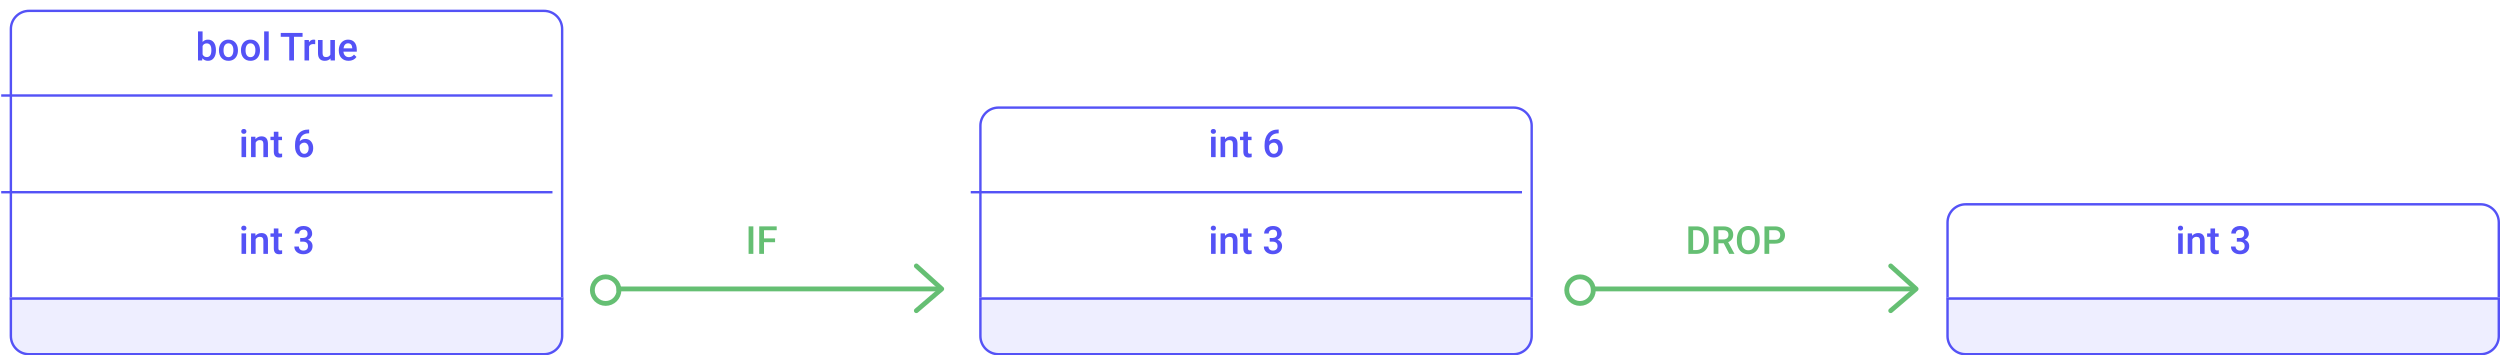 <svg width="1034" height="147" viewBox="0 0 1034 147" fill="none" xmlns="http://www.w3.org/2000/svg">
<g filter="url(#filter0_d)">
<path d="M0 8C0 3.582 3.582 0 8 0H221C225.418 0 229 3.582 229 8V120H0V8Z" fill="white"/>
<path d="M8 0.5H221C225.142 0.5 228.5 3.858 228.5 8V119.5H0.5V8C0.5 3.858 3.858 0.5 8 0.5Z" stroke="#5452F6"/>
</g>
<g filter="url(#filter1_d)">
<path d="M0 119H229V135C229 139.418 225.418 143 221 143H8C3.582 143 0 139.418 0 135V119Z" fill="#EEEEFF"/>
<path d="M0.5 119.5H228.5V135C228.5 139.142 225.142 142.5 221 142.5H8C3.858 142.5 0.5 139.142 0.5 135V119.5Z" stroke="#5452F6"/>
</g>
<line x1="0.5" y1="79.5" x2="228.5" y2="79.5" stroke="#5452F6"/>
<line x1="0.5" y1="39.5" x2="228.5" y2="39.5" stroke="#5452F6"/>
<path d="M101.789 105H99.891V96.547H101.789V105ZM99.773 94.352C99.773 94.06 99.865 93.818 100.047 93.625C100.234 93.432 100.5 93.336 100.844 93.336C101.188 93.336 101.453 93.432 101.641 93.625C101.828 93.818 101.922 94.06 101.922 94.352C101.922 94.638 101.828 94.878 101.641 95.07C101.453 95.258 101.188 95.352 100.844 95.352C100.5 95.352 100.234 95.258 100.047 95.07C99.865 94.878 99.773 94.638 99.773 94.352ZM105.625 96.547L105.68 97.523C106.305 96.768 107.125 96.391 108.141 96.391C109.901 96.391 110.797 97.398 110.828 99.414V105H108.93V99.523C108.93 98.987 108.812 98.591 108.578 98.336C108.349 98.076 107.971 97.945 107.445 97.945C106.68 97.945 106.109 98.292 105.734 98.984V105H103.836V96.547H105.625ZM115.148 94.492V96.547H116.641V97.953H115.148V102.672C115.148 102.995 115.211 103.229 115.336 103.375C115.466 103.516 115.695 103.586 116.023 103.586C116.242 103.586 116.464 103.56 116.688 103.508V104.977C116.255 105.096 115.839 105.156 115.438 105.156C113.979 105.156 113.25 104.352 113.25 102.742V97.953H111.859V96.547H113.25V94.492H115.148ZM124.156 98.445H125.312C125.896 98.44 126.357 98.289 126.695 97.992C127.039 97.695 127.211 97.266 127.211 96.703C127.211 96.162 127.068 95.742 126.781 95.445C126.5 95.143 126.068 94.992 125.484 94.992C124.974 94.992 124.555 95.141 124.227 95.438C123.898 95.729 123.734 96.112 123.734 96.586H121.836C121.836 96.003 121.99 95.471 122.297 94.992C122.609 94.513 123.042 94.141 123.594 93.875C124.151 93.604 124.773 93.469 125.461 93.469C126.596 93.469 127.487 93.755 128.133 94.328C128.784 94.896 129.109 95.688 129.109 96.703C129.109 97.213 128.945 97.695 128.617 98.148C128.294 98.596 127.875 98.935 127.359 99.164C127.984 99.378 128.458 99.713 128.781 100.172C129.109 100.63 129.273 101.177 129.273 101.812C129.273 102.833 128.922 103.646 128.219 104.25C127.521 104.854 126.602 105.156 125.461 105.156C124.367 105.156 123.471 104.865 122.773 104.281C122.076 103.698 121.727 102.922 121.727 101.953H123.625C123.625 102.453 123.792 102.859 124.125 103.172C124.464 103.484 124.917 103.641 125.484 103.641C126.073 103.641 126.536 103.484 126.875 103.172C127.214 102.859 127.383 102.406 127.383 101.812C127.383 101.214 127.206 100.753 126.852 100.43C126.497 100.107 125.971 99.945 125.273 99.945H124.156V98.445Z" fill="#5452F6"/>
<path d="M101.789 65H99.891V56.547H101.789V65ZM99.773 54.352C99.773 54.06 99.865 53.818 100.047 53.625C100.234 53.432 100.5 53.336 100.844 53.336C101.188 53.336 101.453 53.432 101.641 53.625C101.828 53.818 101.922 54.06 101.922 54.352C101.922 54.638 101.828 54.878 101.641 55.07C101.453 55.258 101.188 55.352 100.844 55.352C100.5 55.352 100.234 55.258 100.047 55.07C99.865 54.878 99.773 54.638 99.773 54.352ZM105.625 56.547L105.68 57.523C106.305 56.768 107.125 56.391 108.141 56.391C109.901 56.391 110.797 57.398 110.828 59.414V65H108.93V59.523C108.93 58.987 108.812 58.591 108.578 58.336C108.349 58.075 107.971 57.945 107.445 57.945C106.68 57.945 106.109 58.292 105.734 58.984V65H103.836V56.547H105.625ZM115.148 54.492V56.547H116.641V57.953H115.148V62.672C115.148 62.995 115.211 63.229 115.336 63.375C115.466 63.516 115.695 63.586 116.023 63.586C116.242 63.586 116.464 63.56 116.688 63.508V64.977C116.255 65.096 115.839 65.156 115.438 65.156C113.979 65.156 113.25 64.352 113.25 62.742V57.953H111.859V56.547H113.25V54.492H115.148ZM127.867 53.57V55.141H127.633C126.57 55.156 125.721 55.448 125.086 56.016C124.451 56.583 124.073 57.388 123.953 58.43C124.562 57.789 125.341 57.469 126.289 57.469C127.294 57.469 128.086 57.823 128.664 58.531C129.247 59.24 129.539 60.154 129.539 61.273C129.539 62.43 129.198 63.367 128.516 64.086C127.839 64.799 126.948 65.156 125.844 65.156C124.708 65.156 123.786 64.737 123.078 63.898C122.375 63.06 122.023 61.961 122.023 60.602V59.953C122.023 57.958 122.508 56.396 123.477 55.266C124.451 54.135 125.849 53.57 127.672 53.57H127.867ZM125.828 59C125.411 59 125.029 59.117 124.68 59.352C124.336 59.586 124.083 59.898 123.922 60.289V60.867C123.922 61.711 124.099 62.383 124.453 62.883C124.807 63.378 125.266 63.625 125.828 63.625C126.391 63.625 126.836 63.414 127.164 62.992C127.492 62.57 127.656 62.016 127.656 61.328C127.656 60.641 127.49 60.081 127.156 59.648C126.823 59.216 126.38 59 125.828 59Z" fill="#5452F6"/>
<path d="M89.312 20.859C89.312 22.172 89.018 23.216 88.43 23.992C87.846 24.768 87.042 25.156 86.016 25.156C85.026 25.156 84.255 24.799 83.703 24.086L83.609 25H81.891V13H83.789V17.359C84.336 16.713 85.073 16.391 86 16.391C87.031 16.391 87.841 16.773 88.43 17.539C89.018 18.305 89.312 19.375 89.312 20.75V20.859ZM87.414 20.695C87.414 19.779 87.253 19.091 86.93 18.633C86.607 18.174 86.138 17.945 85.523 17.945C84.701 17.945 84.122 18.305 83.789 19.023V22.508C84.128 23.242 84.711 23.609 85.539 23.609C86.133 23.609 86.591 23.388 86.914 22.945C87.237 22.503 87.404 21.833 87.414 20.938V20.695ZM90.555 20.695C90.555 19.867 90.719 19.122 91.047 18.461C91.375 17.794 91.836 17.284 92.43 16.93C93.023 16.57 93.706 16.391 94.477 16.391C95.617 16.391 96.542 16.758 97.25 17.492C97.963 18.227 98.349 19.201 98.406 20.414L98.414 20.859C98.414 21.693 98.253 22.438 97.93 23.094C97.612 23.75 97.154 24.258 96.555 24.617C95.961 24.977 95.273 25.156 94.492 25.156C93.299 25.156 92.344 24.76 91.625 23.969C90.912 23.172 90.555 22.112 90.555 20.789V20.695ZM92.453 20.859C92.453 21.729 92.633 22.412 92.992 22.906C93.352 23.396 93.852 23.641 94.492 23.641C95.133 23.641 95.63 23.391 95.984 22.891C96.344 22.391 96.523 21.659 96.523 20.695C96.523 19.841 96.338 19.164 95.969 18.664C95.604 18.164 95.107 17.914 94.477 17.914C93.857 17.914 93.365 18.162 93 18.656C92.635 19.146 92.453 19.88 92.453 20.859ZM99.664 20.695C99.664 19.867 99.828 19.122 100.156 18.461C100.484 17.794 100.945 17.284 101.539 16.93C102.133 16.57 102.815 16.391 103.586 16.391C104.727 16.391 105.651 16.758 106.359 17.492C107.073 18.227 107.458 19.201 107.516 20.414L107.523 20.859C107.523 21.693 107.362 22.438 107.039 23.094C106.721 23.75 106.263 24.258 105.664 24.617C105.07 24.977 104.383 25.156 103.602 25.156C102.409 25.156 101.453 24.76 100.734 23.969C100.021 23.172 99.664 22.112 99.664 20.789V20.695ZM101.562 20.859C101.562 21.729 101.742 22.412 102.102 22.906C102.461 23.396 102.961 23.641 103.602 23.641C104.242 23.641 104.74 23.391 105.094 22.891C105.453 22.391 105.633 21.659 105.633 20.695C105.633 19.841 105.448 19.164 105.078 18.664C104.714 18.164 104.216 17.914 103.586 17.914C102.966 17.914 102.474 18.162 102.109 18.656C101.745 19.146 101.562 19.88 101.562 20.859ZM111.148 25H109.25V13H111.148V25ZM125.141 15.219H121.594V25H119.633V15.219H116.117V13.625H125.141V15.219ZM130.367 18.281C130.117 18.24 129.859 18.219 129.594 18.219C128.724 18.219 128.138 18.552 127.836 19.219V25H125.938V16.547H127.75L127.797 17.492C128.255 16.758 128.891 16.391 129.703 16.391C129.974 16.391 130.198 16.427 130.375 16.5L130.367 18.281ZM136.688 24.172C136.13 24.828 135.339 25.156 134.312 25.156C133.396 25.156 132.701 24.888 132.227 24.352C131.758 23.815 131.523 23.039 131.523 22.023V16.547H133.422V22C133.422 23.073 133.867 23.609 134.758 23.609C135.68 23.609 136.302 23.279 136.625 22.617V16.547H138.523V25H136.734L136.688 24.172ZM144.18 25.156C142.977 25.156 142 24.779 141.25 24.023C140.505 23.263 140.133 22.253 140.133 20.992V20.758C140.133 19.914 140.294 19.162 140.617 18.5C140.945 17.833 141.404 17.315 141.992 16.945C142.581 16.576 143.237 16.391 143.961 16.391C145.112 16.391 146 16.758 146.625 17.492C147.255 18.227 147.57 19.266 147.57 20.609V21.375H142.047C142.104 22.073 142.336 22.625 142.742 23.031C143.154 23.438 143.669 23.641 144.289 23.641C145.159 23.641 145.867 23.289 146.414 22.586L147.438 23.562C147.099 24.068 146.646 24.461 146.078 24.742C145.516 25.018 144.883 25.156 144.18 25.156ZM143.953 17.914C143.432 17.914 143.01 18.096 142.688 18.461C142.37 18.826 142.167 19.333 142.078 19.984H145.695V19.844C145.654 19.208 145.484 18.729 145.188 18.406C144.891 18.078 144.479 17.914 143.953 17.914Z" fill="#5452F6"/>
<line x1="255" y1="119.5" x2="389" y2="119.5" stroke="#65BF73" stroke-width="2"/>
<path d="M379 110L389.5 119.5L379 128.5" stroke="#65BF73" stroke-width="2" stroke-linecap="round" stroke-linejoin="round"/>
<circle cx="250.5" cy="120" r="5.5" stroke="#65BF73" stroke-width="2"/>
<path d="M311.586 105H309.617V93.625H311.586V105ZM320.57 100.18H315.992V105H314.016V93.625H321.242V95.219H315.992V98.602H320.57V100.18Z" fill="#65BF73"/>
<g filter="url(#filter2_d)">
<path d="M801 88C801 83.582 804.582 80 809 80H1022C1026.42 80 1030 83.582 1030 88V120H801V88Z" fill="white"/>
<path d="M809 80.5H1022C1026.14 80.5 1029.5 83.858 1029.5 88V119.5H801.5V88C801.5 83.858 804.858 80.5 809 80.5Z" stroke="#5452F6"/>
</g>
<g filter="url(#filter3_d)">
<path d="M801 119H1030V135C1030 139.418 1026.42 143 1022 143H809C804.582 143 801 139.418 801 135V119Z" fill="#EEEEFF"/>
<path d="M801.5 119.5H1029.5V135C1029.5 139.142 1026.14 142.5 1022 142.5H809C804.858 142.5 801.5 139.142 801.5 135V119.5Z" stroke="#5452F6"/>
</g>
<path d="M902.789 105H900.891V96.547H902.789V105ZM900.773 94.352C900.773 94.06 900.865 93.818 901.047 93.625C901.234 93.432 901.5 93.336 901.844 93.336C902.188 93.336 902.453 93.432 902.641 93.625C902.828 93.818 902.922 94.06 902.922 94.352C902.922 94.638 902.828 94.878 902.641 95.07C902.453 95.258 902.188 95.352 901.844 95.352C901.5 95.352 901.234 95.258 901.047 95.07C900.865 94.878 900.773 94.638 900.773 94.352ZM906.625 96.547L906.68 97.523C907.305 96.768 908.125 96.391 909.141 96.391C910.901 96.391 911.797 97.398 911.828 99.414V105H909.93V99.523C909.93 98.987 909.812 98.591 909.578 98.336C909.349 98.076 908.971 97.945 908.445 97.945C907.68 97.945 907.109 98.292 906.734 98.984V105H904.836V96.547H906.625ZM916.148 94.492V96.547H917.641V97.953H916.148V102.672C916.148 102.995 916.211 103.229 916.336 103.375C916.466 103.516 916.695 103.586 917.023 103.586C917.242 103.586 917.464 103.56 917.688 103.508V104.977C917.255 105.096 916.839 105.156 916.438 105.156C914.979 105.156 914.25 104.352 914.25 102.742V97.953H912.859V96.547H914.25V94.492H916.148ZM925.156 98.445H926.312C926.896 98.44 927.357 98.289 927.695 97.992C928.039 97.695 928.211 97.266 928.211 96.703C928.211 96.162 928.068 95.742 927.781 95.445C927.5 95.143 927.068 94.992 926.484 94.992C925.974 94.992 925.555 95.141 925.227 95.438C924.898 95.729 924.734 96.112 924.734 96.586H922.836C922.836 96.003 922.99 95.471 923.297 94.992C923.609 94.513 924.042 94.141 924.594 93.875C925.151 93.604 925.773 93.469 926.461 93.469C927.596 93.469 928.487 93.755 929.133 94.328C929.784 94.896 930.109 95.688 930.109 96.703C930.109 97.213 929.945 97.695 929.617 98.148C929.294 98.596 928.875 98.935 928.359 99.164C928.984 99.378 929.458 99.713 929.781 100.172C930.109 100.63 930.273 101.177 930.273 101.812C930.273 102.833 929.922 103.646 929.219 104.25C928.521 104.854 927.602 105.156 926.461 105.156C925.367 105.156 924.471 104.865 923.773 104.281C923.076 103.698 922.727 102.922 922.727 101.953H924.625C924.625 102.453 924.792 102.859 925.125 103.172C925.464 103.484 925.917 103.641 926.484 103.641C927.073 103.641 927.536 103.484 927.875 103.172C928.214 102.859 928.383 102.406 928.383 101.812C928.383 101.214 928.206 100.753 927.852 100.43C927.497 100.107 926.971 99.945 926.273 99.945H925.156V98.445Z" fill="#5452F6"/>
<g filter="url(#filter4_d)">
<path d="M401 48C401 43.582 404.582 40 409 40H622C626.418 40 630 43.582 630 48V120H401V48Z" fill="white"/>
<path d="M409 40.5H622C626.142 40.5 629.5 43.858 629.5 48V119.5H401.5V48C401.5 43.858 404.858 40.5 409 40.5Z" stroke="#5452F6"/>
</g>
<g filter="url(#filter5_d)">
<path d="M401 119H630V135C630 139.418 626.418 143 622 143H409C404.582 143 401 139.418 401 135V119Z" fill="#EEEEFF"/>
<path d="M401.5 119.5H629.5V135C629.5 139.142 626.142 142.5 622 142.5H409C404.858 142.5 401.5 139.142 401.5 135V119.5Z" stroke="#5452F6"/>
</g>
<line x1="401.5" y1="79.5" x2="629.5" y2="79.5" stroke="#5452F6"/>
<path d="M502.789 105H500.891V96.547H502.789V105ZM500.773 94.352C500.773 94.06 500.865 93.818 501.047 93.625C501.234 93.432 501.5 93.336 501.844 93.336C502.188 93.336 502.453 93.432 502.641 93.625C502.828 93.818 502.922 94.06 502.922 94.352C502.922 94.638 502.828 94.878 502.641 95.07C502.453 95.258 502.188 95.352 501.844 95.352C501.5 95.352 501.234 95.258 501.047 95.07C500.865 94.878 500.773 94.638 500.773 94.352ZM506.625 96.547L506.68 97.523C507.305 96.768 508.125 96.391 509.141 96.391C510.901 96.391 511.797 97.398 511.828 99.414V105H509.93V99.523C509.93 98.987 509.812 98.591 509.578 98.336C509.349 98.076 508.971 97.945 508.445 97.945C507.68 97.945 507.109 98.292 506.734 98.984V105H504.836V96.547H506.625ZM516.148 94.492V96.547H517.641V97.953H516.148V102.672C516.148 102.995 516.211 103.229 516.336 103.375C516.466 103.516 516.695 103.586 517.023 103.586C517.242 103.586 517.464 103.56 517.688 103.508V104.977C517.255 105.096 516.839 105.156 516.438 105.156C514.979 105.156 514.25 104.352 514.25 102.742V97.953H512.859V96.547H514.25V94.492H516.148ZM525.156 98.445H526.312C526.896 98.44 527.357 98.289 527.695 97.992C528.039 97.695 528.211 97.266 528.211 96.703C528.211 96.162 528.068 95.742 527.781 95.445C527.5 95.143 527.068 94.992 526.484 94.992C525.974 94.992 525.555 95.141 525.227 95.438C524.898 95.729 524.734 96.112 524.734 96.586H522.836C522.836 96.003 522.99 95.471 523.297 94.992C523.609 94.513 524.042 94.141 524.594 93.875C525.151 93.604 525.773 93.469 526.461 93.469C527.596 93.469 528.487 93.755 529.133 94.328C529.784 94.896 530.109 95.688 530.109 96.703C530.109 97.213 529.945 97.695 529.617 98.148C529.294 98.596 528.875 98.935 528.359 99.164C528.984 99.378 529.458 99.713 529.781 100.172C530.109 100.63 530.273 101.177 530.273 101.812C530.273 102.833 529.922 103.646 529.219 104.25C528.521 104.854 527.602 105.156 526.461 105.156C525.367 105.156 524.471 104.865 523.773 104.281C523.076 103.698 522.727 102.922 522.727 101.953H524.625C524.625 102.453 524.792 102.859 525.125 103.172C525.464 103.484 525.917 103.641 526.484 103.641C527.073 103.641 527.536 103.484 527.875 103.172C528.214 102.859 528.383 102.406 528.383 101.812C528.383 101.214 528.206 100.753 527.852 100.43C527.497 100.107 526.971 99.945 526.273 99.945H525.156V98.445Z" fill="#5452F6"/>
<path d="M502.789 65H500.891V56.547H502.789V65ZM500.773 54.352C500.773 54.06 500.865 53.818 501.047 53.625C501.234 53.432 501.5 53.336 501.844 53.336C502.188 53.336 502.453 53.432 502.641 53.625C502.828 53.818 502.922 54.06 502.922 54.352C502.922 54.638 502.828 54.878 502.641 55.07C502.453 55.258 502.188 55.352 501.844 55.352C501.5 55.352 501.234 55.258 501.047 55.07C500.865 54.878 500.773 54.638 500.773 54.352ZM506.625 56.547L506.68 57.523C507.305 56.768 508.125 56.391 509.141 56.391C510.901 56.391 511.797 57.398 511.828 59.414V65H509.93V59.523C509.93 58.987 509.812 58.591 509.578 58.336C509.349 58.075 508.971 57.945 508.445 57.945C507.68 57.945 507.109 58.292 506.734 58.984V65H504.836V56.547H506.625ZM516.148 54.492V56.547H517.641V57.953H516.148V62.672C516.148 62.995 516.211 63.229 516.336 63.375C516.466 63.516 516.695 63.586 517.023 63.586C517.242 63.586 517.464 63.56 517.688 63.508V64.977C517.255 65.096 516.839 65.156 516.438 65.156C514.979 65.156 514.25 64.352 514.25 62.742V57.953H512.859V56.547H514.25V54.492H516.148ZM528.867 53.57V55.141H528.633C527.57 55.156 526.721 55.448 526.086 56.016C525.451 56.583 525.073 57.388 524.953 58.43C525.562 57.789 526.341 57.469 527.289 57.469C528.294 57.469 529.086 57.823 529.664 58.531C530.247 59.24 530.539 60.154 530.539 61.273C530.539 62.43 530.198 63.367 529.516 64.086C528.839 64.799 527.948 65.156 526.844 65.156C525.708 65.156 524.786 64.737 524.078 63.898C523.375 63.06 523.023 61.961 523.023 60.602V59.953C523.023 57.958 523.508 56.396 524.477 55.266C525.451 54.135 526.849 53.57 528.672 53.57H528.867ZM526.828 59C526.411 59 526.029 59.117 525.68 59.352C525.336 59.586 525.083 59.898 524.922 60.289V60.867C524.922 61.711 525.099 62.383 525.453 62.883C525.807 63.378 526.266 63.625 526.828 63.625C527.391 63.625 527.836 63.414 528.164 62.992C528.492 62.57 528.656 62.016 528.656 61.328C528.656 60.641 528.49 60.081 528.156 59.648C527.823 59.216 527.38 59 526.828 59Z" fill="#5452F6"/>
<line x1="658" y1="119.5" x2="792" y2="119.5" stroke="#65BF73" stroke-width="2"/>
<path d="M782 110L792.5 119.5L782 128.5" stroke="#65BF73" stroke-width="2" stroke-linecap="round" stroke-linejoin="round"/>
<circle cx="653.5" cy="120" r="5.5" stroke="#65BF73" stroke-width="2"/>
<path d="M698.297 105V93.625H701.656C702.661 93.625 703.552 93.849 704.328 94.297C705.109 94.745 705.714 95.38 706.141 96.203C706.568 97.026 706.781 97.969 706.781 99.031V99.602C706.781 100.68 706.565 101.628 706.133 102.445C705.706 103.263 705.094 103.893 704.297 104.336C703.505 104.779 702.596 105 701.57 105H698.297ZM700.273 95.219V103.422H701.562C702.599 103.422 703.393 103.099 703.945 102.453C704.503 101.802 704.786 100.87 704.797 99.656V99.023C704.797 97.789 704.529 96.846 703.992 96.195C703.456 95.544 702.677 95.219 701.656 95.219H700.273ZM712.93 100.617H710.727V105H708.75V93.625H712.75C714.062 93.625 715.076 93.919 715.789 94.508C716.503 95.096 716.859 95.948 716.859 97.062C716.859 97.823 716.674 98.461 716.305 98.977C715.94 99.487 715.43 99.88 714.773 100.156L717.328 104.898V105H715.211L712.93 100.617ZM710.727 99.031H712.758C713.424 99.031 713.945 98.865 714.32 98.531C714.695 98.193 714.883 97.732 714.883 97.148C714.883 96.539 714.708 96.068 714.359 95.734C714.016 95.401 713.5 95.229 712.812 95.219H710.727V99.031ZM727.812 99.609C727.812 100.724 727.62 101.703 727.234 102.547C726.849 103.385 726.297 104.031 725.578 104.484C724.865 104.932 724.042 105.156 723.109 105.156C722.188 105.156 721.365 104.932 720.641 104.484C719.922 104.031 719.365 103.388 718.969 102.555C718.578 101.721 718.38 100.76 718.375 99.672V99.031C718.375 97.922 718.57 96.943 718.961 96.094C719.357 95.245 719.911 94.596 720.625 94.148C721.344 93.695 722.167 93.469 723.094 93.469C724.021 93.469 724.841 93.693 725.555 94.141C726.273 94.583 726.828 95.224 727.219 96.062C727.609 96.896 727.807 97.867 727.812 98.977V99.609ZM725.836 99.016C725.836 97.755 725.596 96.789 725.117 96.117C724.643 95.445 723.969 95.109 723.094 95.109C722.24 95.109 721.57 95.445 721.086 96.117C720.607 96.784 720.362 97.729 720.352 98.953V99.609C720.352 100.859 720.594 101.826 721.078 102.508C721.568 103.19 722.245 103.531 723.109 103.531C723.984 103.531 724.656 103.198 725.125 102.531C725.599 101.865 725.836 100.891 725.836 99.609V99.016ZM731.758 100.773V105H729.781V93.625H734.133C735.404 93.625 736.411 93.956 737.156 94.617C737.906 95.279 738.281 96.154 738.281 97.242C738.281 98.357 737.914 99.224 737.18 99.844C736.451 100.464 735.427 100.773 734.109 100.773H731.758ZM731.758 99.188H734.133C734.836 99.188 735.372 99.023 735.742 98.695C736.112 98.362 736.297 97.883 736.297 97.258C736.297 96.643 736.109 96.154 735.734 95.789C735.359 95.419 734.844 95.229 734.188 95.219H731.758V99.188Z" fill="#65BF73"/>
<defs>
<filter id="filter0_d" x="0" y="0" width="233" height="124" filterUnits="userSpaceOnUse" color-interpolation-filters="sRGB">
<feFlood flood-opacity="0" result="BackgroundImageFix"/>
<feColorMatrix in="SourceAlpha" type="matrix" values="0 0 0 0 0 0 0 0 0 0 0 0 0 0 0 0 0 0 127 0"/>
<feOffset dx="4" dy="4"/>
<feColorMatrix type="matrix" values="0 0 0 0 0.675 0 0 0 0 0.662 0 0 0 0 0.946 0 0 0 1 0"/>
<feBlend mode="normal" in2="BackgroundImageFix" result="effect1_dropShadow"/>
<feBlend mode="normal" in="SourceGraphic" in2="effect1_dropShadow" result="shape"/>
</filter>
<filter id="filter1_d" x="0" y="119" width="233" height="28" filterUnits="userSpaceOnUse" color-interpolation-filters="sRGB">
<feFlood flood-opacity="0" result="BackgroundImageFix"/>
<feColorMatrix in="SourceAlpha" type="matrix" values="0 0 0 0 0 0 0 0 0 0 0 0 0 0 0 0 0 0 127 0"/>
<feOffset dx="4" dy="4"/>
<feColorMatrix type="matrix" values="0 0 0 0 0.675 0 0 0 0 0.662 0 0 0 0 0.946 0 0 0 1 0"/>
<feBlend mode="normal" in2="BackgroundImageFix" result="effect1_dropShadow"/>
<feBlend mode="normal" in="SourceGraphic" in2="effect1_dropShadow" result="shape"/>
</filter>
<filter id="filter2_d" x="801" y="80" width="233" height="44" filterUnits="userSpaceOnUse" color-interpolation-filters="sRGB">
<feFlood flood-opacity="0" result="BackgroundImageFix"/>
<feColorMatrix in="SourceAlpha" type="matrix" values="0 0 0 0 0 0 0 0 0 0 0 0 0 0 0 0 0 0 127 0"/>
<feOffset dx="4" dy="4"/>
<feColorMatrix type="matrix" values="0 0 0 0 0.675 0 0 0 0 0.662 0 0 0 0 0.946 0 0 0 1 0"/>
<feBlend mode="normal" in2="BackgroundImageFix" result="effect1_dropShadow"/>
<feBlend mode="normal" in="SourceGraphic" in2="effect1_dropShadow" result="shape"/>
</filter>
<filter id="filter3_d" x="801" y="119" width="233" height="28" filterUnits="userSpaceOnUse" color-interpolation-filters="sRGB">
<feFlood flood-opacity="0" result="BackgroundImageFix"/>
<feColorMatrix in="SourceAlpha" type="matrix" values="0 0 0 0 0 0 0 0 0 0 0 0 0 0 0 0 0 0 127 0"/>
<feOffset dx="4" dy="4"/>
<feColorMatrix type="matrix" values="0 0 0 0 0.675 0 0 0 0 0.662 0 0 0 0 0.946 0 0 0 1 0"/>
<feBlend mode="normal" in2="BackgroundImageFix" result="effect1_dropShadow"/>
<feBlend mode="normal" in="SourceGraphic" in2="effect1_dropShadow" result="shape"/>
</filter>
<filter id="filter4_d" x="401" y="40" width="233" height="84" filterUnits="userSpaceOnUse" color-interpolation-filters="sRGB">
<feFlood flood-opacity="0" result="BackgroundImageFix"/>
<feColorMatrix in="SourceAlpha" type="matrix" values="0 0 0 0 0 0 0 0 0 0 0 0 0 0 0 0 0 0 127 0"/>
<feOffset dx="4" dy="4"/>
<feColorMatrix type="matrix" values="0 0 0 0 0.675 0 0 0 0 0.662 0 0 0 0 0.946 0 0 0 1 0"/>
<feBlend mode="normal" in2="BackgroundImageFix" result="effect1_dropShadow"/>
<feBlend mode="normal" in="SourceGraphic" in2="effect1_dropShadow" result="shape"/>
</filter>
<filter id="filter5_d" x="401" y="119" width="233" height="28" filterUnits="userSpaceOnUse" color-interpolation-filters="sRGB">
<feFlood flood-opacity="0" result="BackgroundImageFix"/>
<feColorMatrix in="SourceAlpha" type="matrix" values="0 0 0 0 0 0 0 0 0 0 0 0 0 0 0 0 0 0 127 0"/>
<feOffset dx="4" dy="4"/>
<feColorMatrix type="matrix" values="0 0 0 0 0.675 0 0 0 0 0.662 0 0 0 0 0.946 0 0 0 1 0"/>
<feBlend mode="normal" in2="BackgroundImageFix" result="effect1_dropShadow"/>
<feBlend mode="normal" in="SourceGraphic" in2="effect1_dropShadow" result="shape"/>
</filter>
</defs>
</svg>
